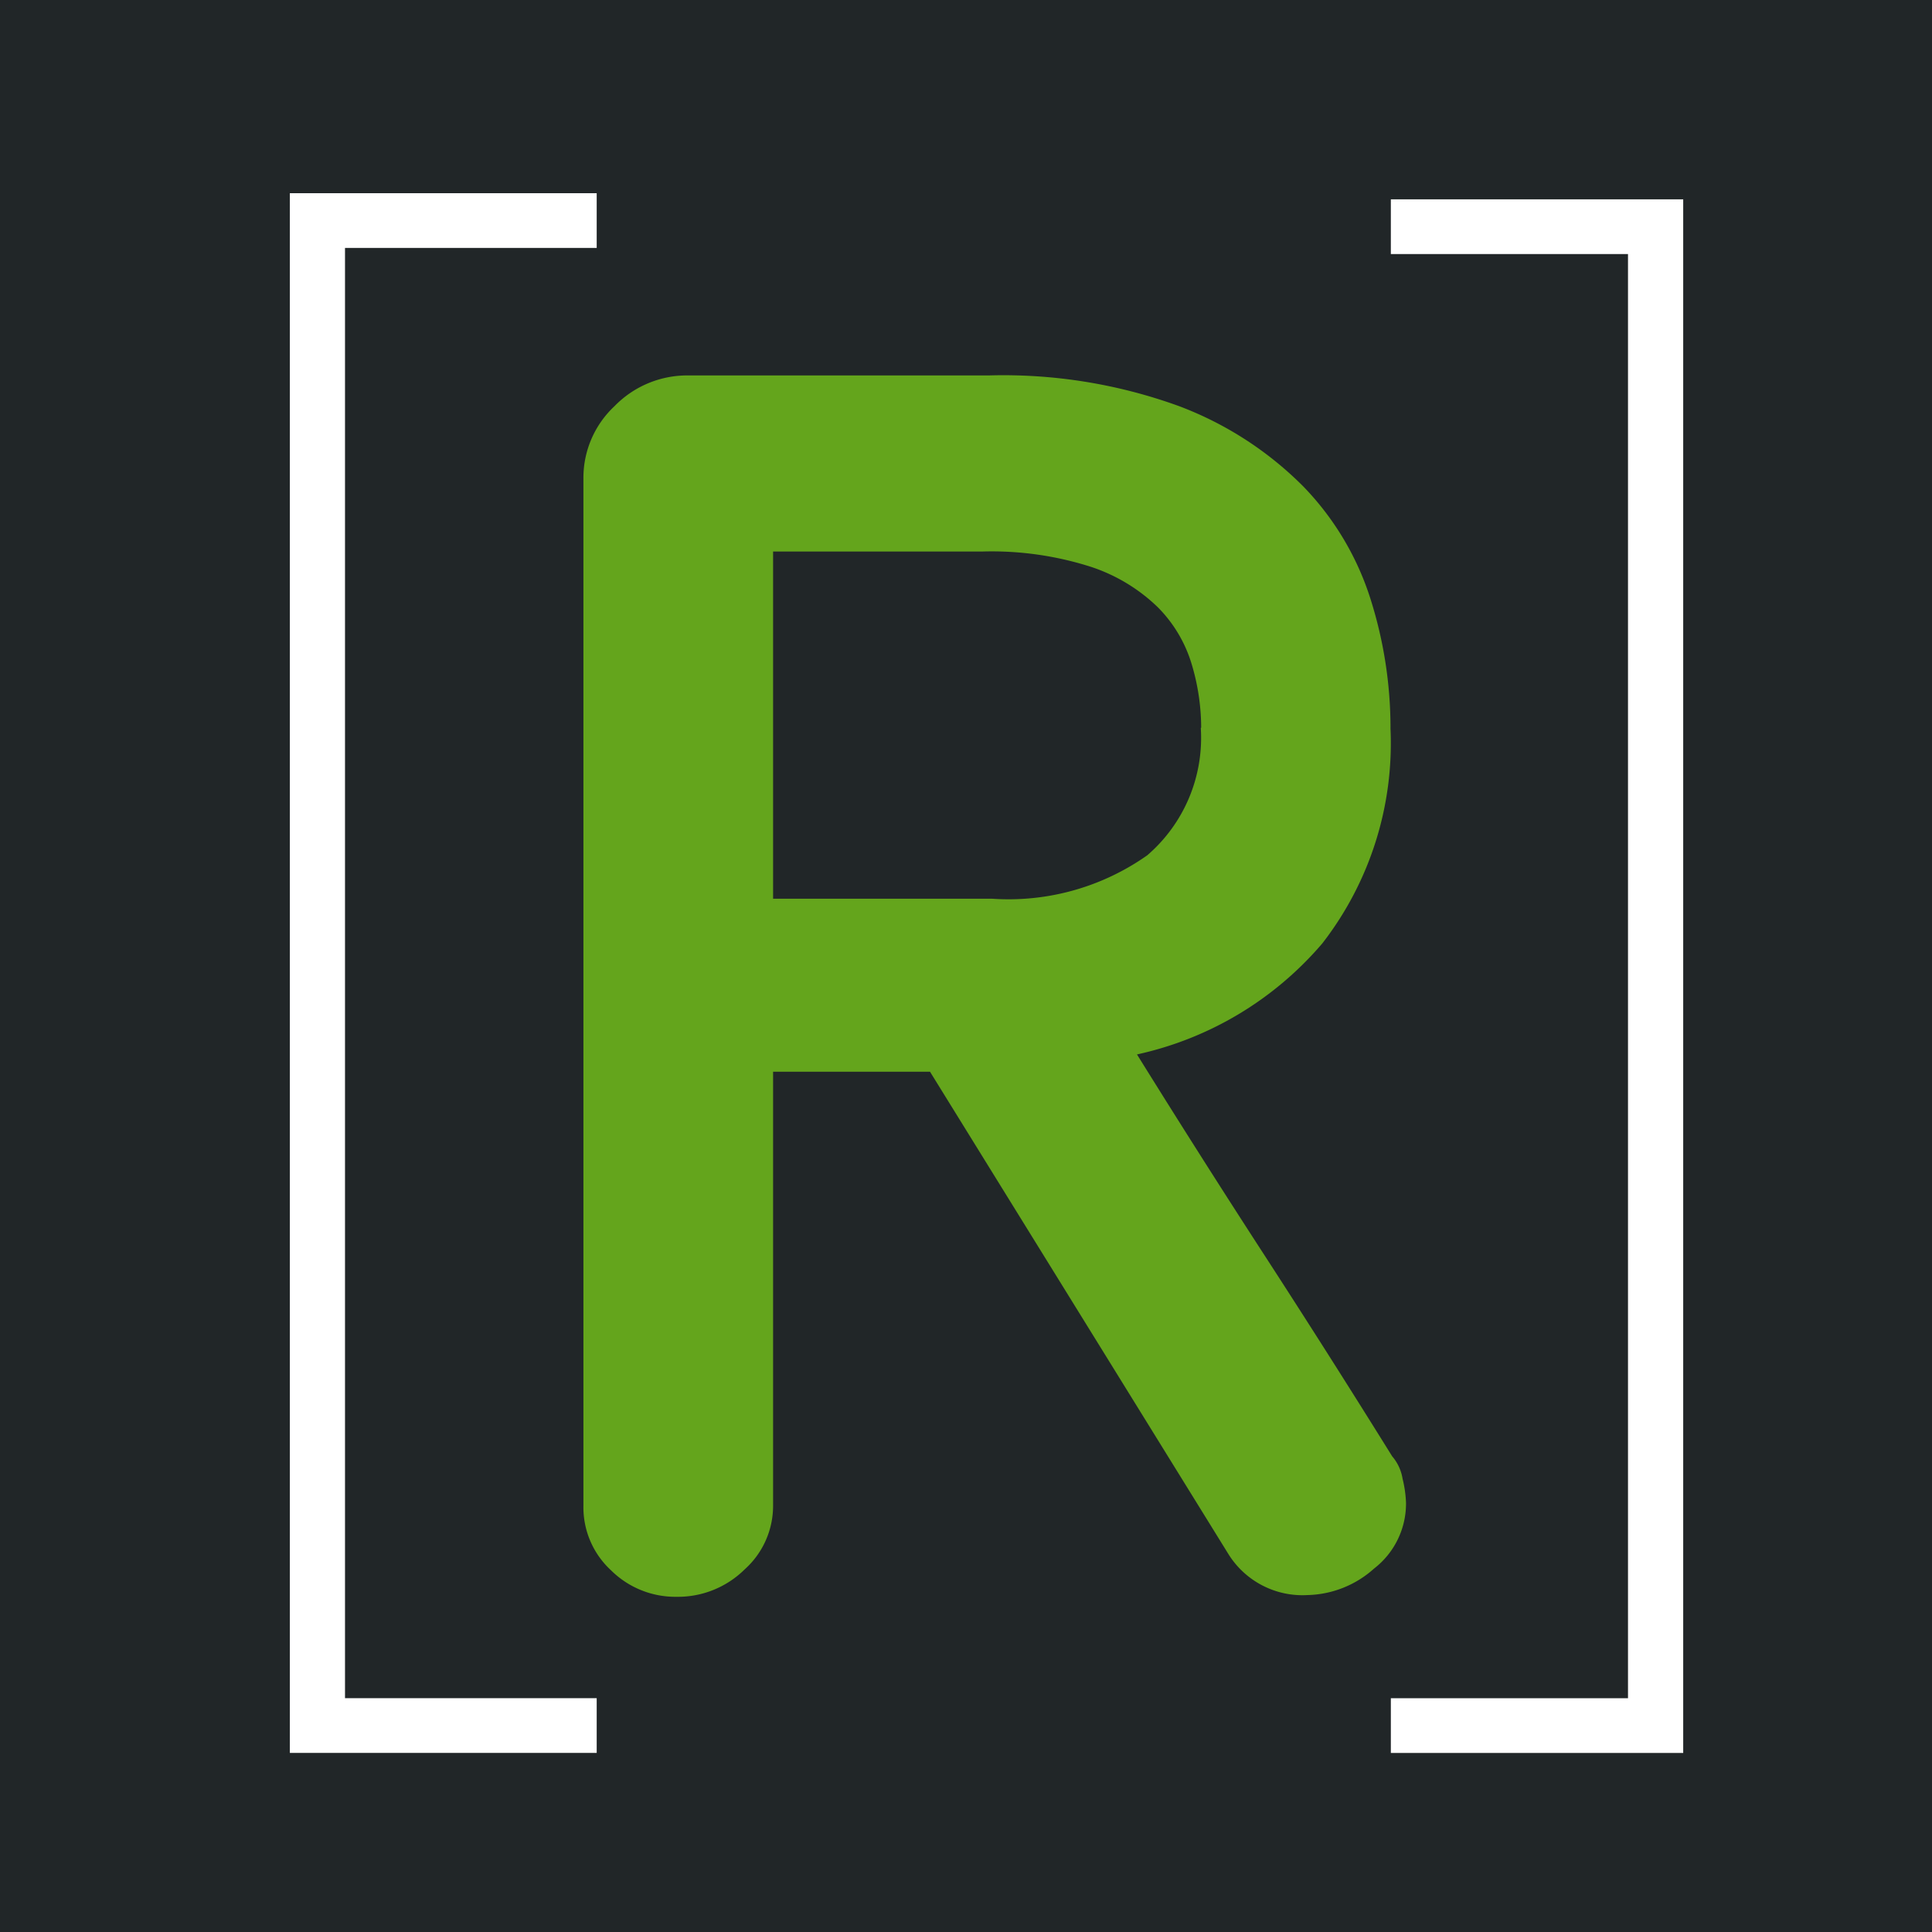 <svg xmlns="http://www.w3.org/2000/svg" width="40" height="40" viewBox="0 0 40 40">
  <g id="Groupe_1456" data-name="Groupe 1456" transform="translate(-28 -539)">
    <path id="Tracé_3025" data-name="Tracé 3025" d="M0,0H40V40H0Z" transform="translate(28 539)" fill="#212628"/>
    <g id="Groupe_1455" data-name="Groupe 1455" transform="translate(34 543)">
      <path id="Tracé_1" data-name="Tracé 1" d="M1409.926,348.135a4.605,4.605,0,0,0-.2-1.328,2.817,2.817,0,0,0-.7-1.169,3.617,3.617,0,0,0-1.375-.832,6.738,6.738,0,0,0-2.267-.319h-4.321v7.188h4.534a4.978,4.978,0,0,0,3.214-.9,3.208,3.208,0,0,0,1.107-2.638m3.927,0a6.76,6.76,0,0,1-1.41,4.462,7.011,7.011,0,0,1-3.838,2.3q1.321,2.125,2.642,4.161t2.642,4.16a.938.938,0,0,1,.214.46,2.446,2.446,0,0,1,.072.5,1.7,1.7,0,0,1-.661,1.363,2.132,2.132,0,0,1-1.375.549,1.806,1.806,0,0,1-1.642-.85l-6.177-9.985h-3.249v8.994a1.767,1.767,0,0,1-.589,1.31,1.965,1.965,0,0,1-1.41.567,1.89,1.89,0,0,1-1.357-.549,1.772,1.772,0,0,1-.571-1.328V342.965a2.03,2.03,0,0,1,.643-1.487,2.1,2.1,0,0,1,1.535-.637h6.212a10.65,10.65,0,0,1,3.946.637,7.217,7.217,0,0,1,2.571,1.664,5.912,5.912,0,0,1,1.392,2.337,8.843,8.843,0,0,1,.411,2.655" transform="translate(-1391.057 -337.068)" fill="#64a51c"/>
      <path id="Tracé_7" data-name="Tracé 7" d="M1390.606,333.984v-1.133h-6.353v32.292h6.353v-1.133h-5.211V333.984Z" transform="translate(-1384.252 -332.851)" fill="#fff"/>
      <path id="Tracé_8" data-name="Tracé 8" d="M1437.442,333.119h-4.91v1.133h4.91v29.9h-4.91v1.133h6.053V333.119Z" transform="translate(-1409.736 -332.992)" fill="#fff"/>
    </g>
  </g>
</svg>
